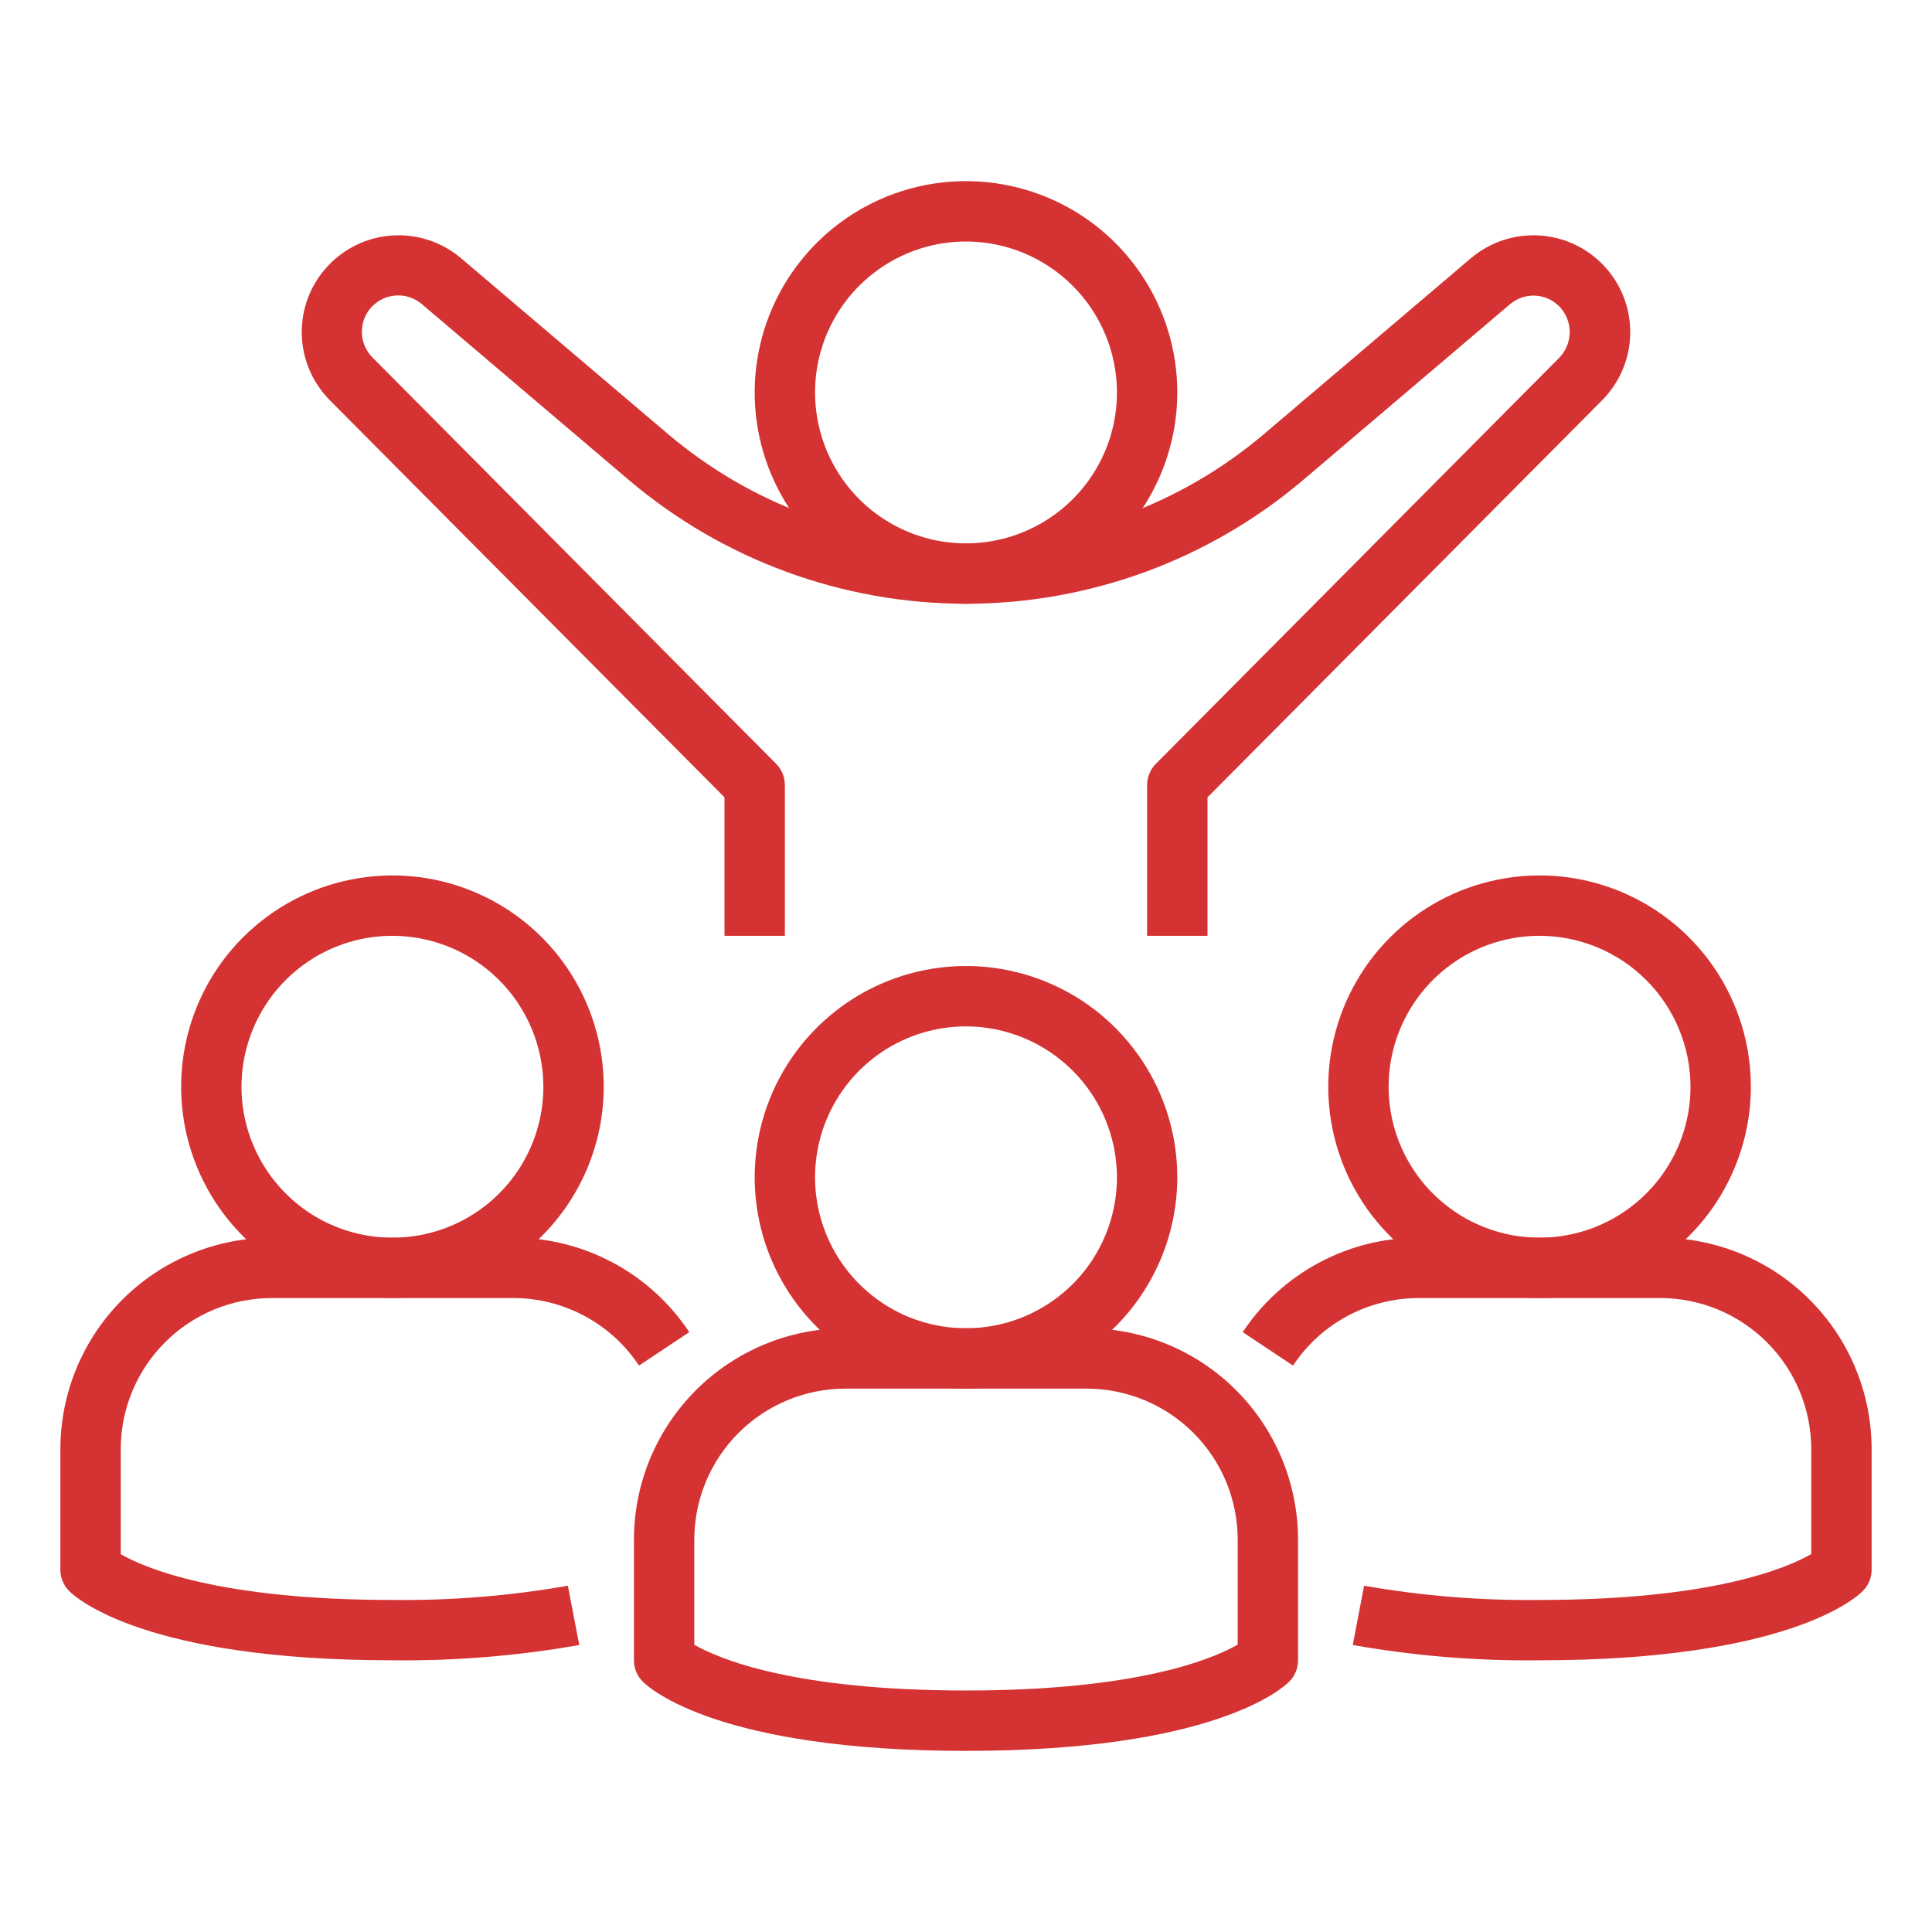 <svg width="60" height="60" viewBox="0 0 60 60" fill="none" xmlns="http://www.w3.org/2000/svg">
<path d="M30 18.75C28.702 18.75 27.433 18.365 26.354 17.644C25.275 16.923 24.434 15.898 23.937 14.699C23.44 13.5 23.31 12.18 23.564 10.907C23.817 9.634 24.442 8.465 25.36 7.547C26.277 6.629 27.447 6.004 28.72 5.751C29.993 5.498 31.312 5.628 32.511 6.125C33.711 6.621 34.735 7.462 35.456 8.542C36.178 9.621 36.562 10.89 36.562 12.188C36.56 13.927 35.868 15.595 34.638 16.826C33.408 18.056 31.74 18.748 30 18.75ZM30 7.5C29.073 7.5 28.167 7.775 27.396 8.29C26.625 8.805 26.024 9.537 25.669 10.394C25.314 11.25 25.222 12.193 25.403 13.102C25.583 14.011 26.03 14.847 26.685 15.502C27.341 16.158 28.176 16.604 29.085 16.785C29.995 16.966 30.937 16.873 31.794 16.518C32.65 16.163 33.382 15.563 33.898 14.792C34.413 14.021 34.688 13.115 34.688 12.188C34.686 10.945 34.192 9.753 33.313 8.875C32.434 7.996 31.243 7.501 30 7.5Z" fill="#D53333"/>
<path d="M37.5 29.062H35.625V24.375C35.626 24.129 35.724 23.893 35.898 23.719L48.418 11.116C48.63 10.902 48.749 10.614 48.749 10.312C48.749 10.011 48.63 9.723 48.418 9.509C48.218 9.31 47.952 9.193 47.67 9.181C47.388 9.17 47.113 9.264 46.897 9.446L40.479 14.9C37.553 17.385 33.839 18.75 30 18.75C26.161 18.75 22.447 17.385 19.521 14.9L13.102 9.446C12.879 9.255 12.591 9.158 12.298 9.176C12.004 9.195 11.73 9.326 11.532 9.543C11.334 9.76 11.229 10.046 11.238 10.34C11.247 10.633 11.371 10.912 11.582 11.116L24.102 23.719C24.276 23.893 24.374 24.129 24.375 24.375V29.062H22.5V24.762L10.252 12.439C9.704 11.891 9.388 11.152 9.372 10.377C9.355 9.601 9.639 8.85 10.164 8.279C10.688 7.708 11.414 7.362 12.187 7.313C12.961 7.264 13.724 7.516 14.316 8.017L20.735 13.471C23.322 15.668 26.605 16.875 30 16.875C33.394 16.875 36.678 15.668 39.265 13.471L45.683 8.017C46.276 7.516 47.039 7.264 47.812 7.313C48.586 7.362 49.312 7.708 49.836 8.279C50.361 8.85 50.645 9.601 50.628 10.377C50.612 11.152 50.296 11.891 49.747 12.439L37.5 24.762V29.062Z" fill="#D53333"/>
<path d="M30 54.375C22.333 54.375 20.182 52.446 19.962 52.225C19.786 52.05 19.688 51.811 19.688 51.562V47.812C19.689 46.073 20.381 44.405 21.612 43.174C22.842 41.944 24.51 41.252 26.25 41.25H33.75C35.49 41.252 37.158 41.944 38.388 43.174C39.618 44.405 40.31 46.073 40.312 47.812V51.562C40.312 51.811 40.214 52.05 40.038 52.225C39.818 52.446 37.667 54.375 30 54.375ZM21.562 51.08C22.291 51.498 24.598 52.5 30 52.5C35.377 52.5 37.688 51.506 38.438 51.075V47.812C38.436 46.57 37.942 45.378 37.063 44.5C36.184 43.621 34.993 43.127 33.75 43.125H26.25C25.007 43.127 23.816 43.621 22.937 44.5C22.058 45.378 21.564 46.57 21.562 47.812V51.08Z" fill="#D53333"/>
<path d="M30 43.125C28.702 43.125 27.433 42.74 26.354 42.019C25.275 41.298 24.434 40.273 23.937 39.074C23.44 37.875 23.31 36.555 23.564 35.282C23.817 34.009 24.442 32.84 25.36 31.922C26.277 31.004 27.447 30.379 28.72 30.126C29.993 29.873 31.312 30.003 32.511 30.5C33.711 30.996 34.735 31.837 35.456 32.917C36.178 33.996 36.562 35.265 36.562 36.562C36.56 38.302 35.868 39.97 34.638 41.201C33.408 42.431 31.74 43.123 30 43.125ZM30 31.875C29.073 31.875 28.167 32.15 27.396 32.665C26.625 33.18 26.024 33.912 25.669 34.769C25.314 35.625 25.222 36.568 25.403 37.477C25.583 38.386 26.03 39.221 26.685 39.877C27.341 40.533 28.176 40.979 29.085 41.16C29.995 41.341 30.937 41.248 31.794 40.893C32.65 40.538 33.382 39.938 33.898 39.167C34.413 38.396 34.688 37.49 34.688 36.562C34.686 35.32 34.192 34.128 33.313 33.25C32.434 32.371 31.243 31.877 30 31.875Z" fill="#D53333"/>
<path d="M47.812 51.562C45.868 51.585 43.926 51.426 42.011 51.087L42.363 49.246C44.162 49.562 45.986 49.709 47.812 49.688C53.19 49.688 55.5 48.694 56.25 48.263V45C56.248 43.757 55.754 42.566 54.875 41.687C53.996 40.808 52.805 40.314 51.562 40.312H44.062C43.288 40.312 42.527 40.503 41.845 40.869C41.163 41.235 40.583 41.764 40.156 42.409L38.594 41.371C39.192 40.468 40.004 39.728 40.959 39.216C41.913 38.704 42.979 38.437 44.062 38.438H51.562C53.302 38.44 54.97 39.132 56.2 40.362C57.431 41.592 58.123 43.26 58.125 45V48.75C58.125 48.999 58.026 49.237 57.85 49.413C57.631 49.633 55.479 51.562 47.812 51.562Z" fill="#D53333"/>
<path d="M47.812 40.312C46.515 40.312 45.246 39.928 44.167 39.206C43.087 38.485 42.246 37.461 41.749 36.261C41.253 35.062 41.123 33.743 41.376 32.47C41.629 31.197 42.254 30.027 43.172 29.11C44.09 28.192 45.259 27.567 46.532 27.314C47.805 27.06 49.125 27.19 50.324 27.687C51.523 28.184 52.548 29.025 53.269 30.104C53.99 31.183 54.375 32.452 54.375 33.75C54.373 35.49 53.681 37.158 52.451 38.388C51.22 39.618 49.552 40.31 47.812 40.312ZM47.812 29.062C46.885 29.062 45.979 29.337 45.208 29.852C44.437 30.368 43.837 31.1 43.482 31.956C43.127 32.813 43.034 33.755 43.215 34.664C43.396 35.574 43.842 36.409 44.498 37.065C45.154 37.72 45.989 38.167 46.898 38.347C47.807 38.528 48.75 38.435 49.606 38.081C50.463 37.726 51.195 37.125 51.71 36.354C52.225 35.583 52.5 34.677 52.5 33.75C52.498 32.507 52.004 31.316 51.125 30.437C50.247 29.558 49.055 29.064 47.812 29.062Z" fill="#D53333"/>
<path d="M12.188 51.562C4.521 51.562 2.369 49.633 2.15 49.413C1.974 49.237 1.875 48.999 1.875 48.75V45C1.877 43.26 2.569 41.592 3.799 40.362C5.03 39.132 6.698 38.44 8.438 38.438H15.938C17.02 38.437 18.087 38.704 19.041 39.216C19.995 39.728 20.808 40.468 21.406 41.371L19.844 42.409C19.417 41.764 18.836 41.235 18.155 40.869C17.473 40.503 16.711 40.312 15.938 40.312H8.438C7.195 40.314 6.003 40.808 5.125 41.687C4.246 42.566 3.751 43.757 3.75 45V48.267C4.478 48.685 6.786 49.688 12.188 49.688C14.014 49.709 15.838 49.562 17.636 49.246L17.989 51.087C16.074 51.426 14.132 51.585 12.188 51.562Z" fill="#D53333"/>
<path d="M12.188 40.312C10.89 40.312 9.621 39.928 8.542 39.206C7.462 38.485 6.621 37.461 6.125 36.261C5.628 35.062 5.498 33.743 5.751 32.47C6.004 31.197 6.629 30.027 7.547 29.11C8.465 28.192 9.634 27.567 10.907 27.314C12.18 27.06 13.5 27.19 14.699 27.687C15.898 28.184 16.923 29.025 17.644 30.104C18.365 31.183 18.75 32.452 18.75 33.75C18.748 35.49 18.056 37.158 16.826 38.388C15.595 39.618 13.927 40.31 12.188 40.312ZM12.188 29.062C11.26 29.062 10.354 29.337 9.583 29.852C8.812 30.368 8.212 31.1 7.857 31.956C7.502 32.813 7.409 33.755 7.59 34.664C7.771 35.574 8.217 36.409 8.873 37.065C9.528 37.72 10.364 38.167 11.273 38.347C12.182 38.528 13.125 38.435 13.981 38.081C14.838 37.726 15.57 37.125 16.085 36.354C16.6 35.583 16.875 34.677 16.875 33.75C16.873 32.507 16.379 31.316 15.5 30.437C14.622 29.558 13.43 29.064 12.188 29.062Z" fill="#D53333"/>
</svg>
